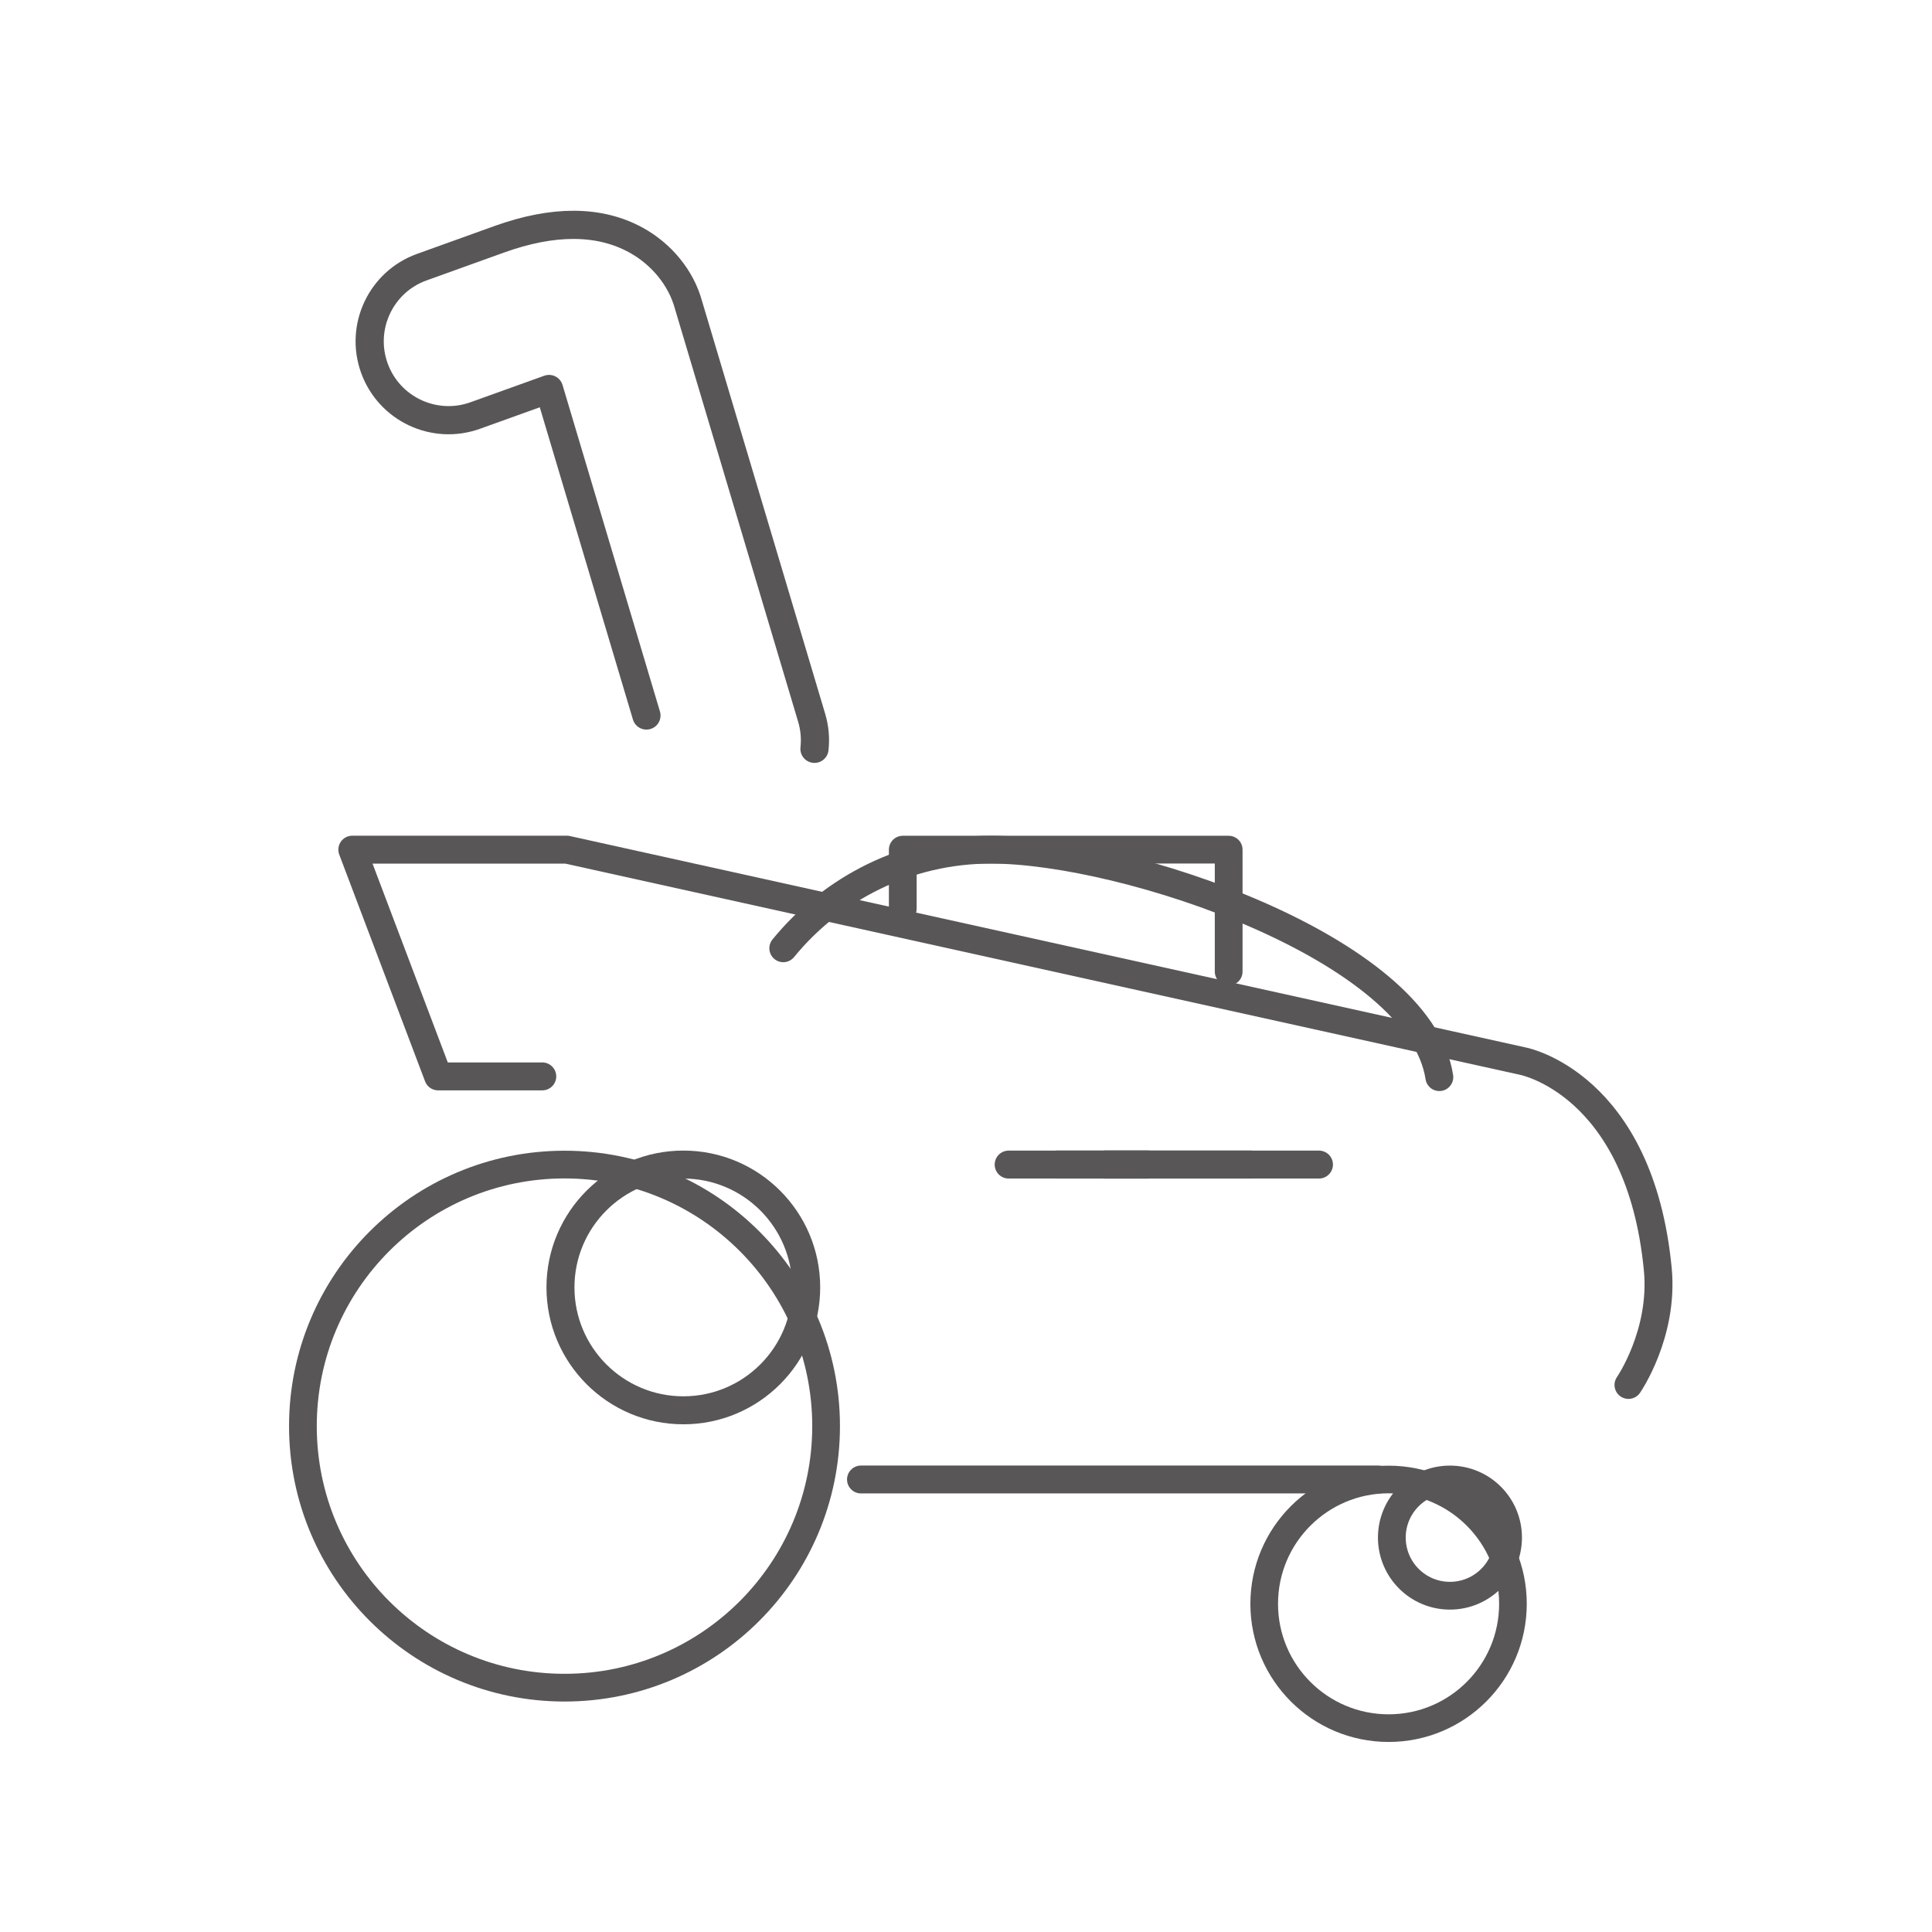 <?xml version="1.0" encoding="UTF-8" standalone="no"?>
<!-- Created with Inkscape (http://www.inkscape.org/) -->

<svg
   xmlns:dc="http://purl.org/dc/elements/1.1/"
   xmlns:cc="http://creativecommons.org/ns#"
   xmlns:rdf="http://www.w3.org/1999/02/22-rdf-syntax-ns#"
   xmlns:svg="http://www.w3.org/2000/svg"
   xmlns="http://www.w3.org/2000/svg"
   xmlns:sodipodi="http://sodipodi.sourceforge.net/DTD/sodipodi-0.dtd"
   xmlns:inkscape="http://www.inkscape.org/namespaces/inkscape"
   width="10cm"
   height="10cm"
   viewBox="0 0 100 100"
   version="1.1"
   id="svg5927"
   inkscape:version="0.92.4 (5da689c313, 2019-01-14)"
   sodipodi:docname="ogrodnicze.svg">
  <defs
     id="defs5921" />
  <sodipodi:namedview
     id="base"
     pagecolor="#ffffff"
     bordercolor="#666666"
     borderopacity="1.0"
     inkscape:pageopacity="0.0"
     inkscape:pageshadow="2"
     inkscape:zoom="0.35"
     inkscape:cx="-75.714286"
     inkscape:cy="560"
     inkscape:document-units="mm"
     inkscape:current-layer="layer1"
     showgrid="false"
     units="cm"
     inkscape:window-width="1920"
     inkscape:window-height="1017"
     inkscape:window-x="1272"
     inkscape:window-y="-8"
     inkscape:window-maximized="1" />
  <g
     inkscape:label="Layer 1"
     inkscape:groupmode="layer"
     id="layer1"
     transform="translate(0,-197)">
    <g
       transform="translate(-236.636,541.472)"
       id="g5886">
      <g
         id="g5603"
         transform="matrix(0.047,0,0,-0.047,-364.964,465.606)">
        <path
           d="m 13662.6,16191.4 c 54.1,66.3 136.5,108.6 228.7,108.6 147.9,0 472.2,-108.7 493.8,-250.5"
           style="fill:none;stroke:#595657;stroke-width:30.686;stroke-linecap:round;stroke-linejoin:round;stroke-miterlimit:10;stroke-dasharray:none;stroke-opacity:1"
           id="path5605"
           inkscape:connector-curvature="0" />
      </g>
      <g
         id="g5607"
         transform="matrix(0.047,0,0,-0.047,-364.964,465.606)">
        <path
           d="m 13794.2,16235 v 65 h 358.9 v -134.3"
           style="fill:none;stroke:#595657;stroke-width:30.57;stroke-linecap:round;stroke-linejoin:round;stroke-miterlimit:10;stroke-dasharray:none;stroke-opacity:1"
           id="path5609"
           inkscape:connector-curvature="0" />
      </g>
      <g
         id="g5611"
         transform="matrix(0.049,0,0,-0.049,-364.964,465.606)">
        <path
           d="m 12960.4,15776.4 -102.9,344.9 -77.9,-28 c -43.3,-15.6 -91,6.9 -106.6,50.1 -15.6,43.3 6.9,91.1 50.1,106.6 l 81.7,29.4 c 57.2,20.6 105.8,20.4 144.4,-0.7 27.3,-14.9 47.8,-40.2 55.5,-68.2 l 130.2,-436.4 c 3.3,-11 4.2,-22.2 3,-32.9"
           style="fill:none;stroke:#595657;stroke-width:29.772;stroke-linecap:round;stroke-linejoin:round;stroke-miterlimit:10;stroke-dasharray:none;stroke-opacity:1"
           id="path5613"
           inkscape:connector-curvature="0" />
      </g>
      <g
         id="g5615"
         transform="matrix(0.046,0,0,-0.046,-364.964,465.606)">
        <path
           d="m 14007.8,16005.7 c 0,-162.6 -131.8,-294.3 -294.3,-294.3 -162.6,0 -294.4,131.7 -294.4,294.3 0,162.5 131.8,294.3 294.4,294.3 162.5,0 294.3,-131.8 294.3,-294.3 z"
           style="fill:none;stroke:#595657;stroke-width:31.193;stroke-linecap:round;stroke-linejoin:round;stroke-miterlimit:10;stroke-dasharray:none;stroke-opacity:1"
           id="path5617"
           inkscape:connector-curvature="0" />
      </g>
      <g
         id="g5619"
         transform="matrix(0.046,0,0,-0.046,-364.964,465.606)">
        <path
           d="m 13985.4,16161.8 c 0,-76.4 -61.9,-138.3 -138.2,-138.3 -76.3,0 -138.3,61.9 -138.3,138.3 0,76.3 62,138.2 138.3,138.2 76.3,0 138.2,-61.9 138.2,-138.2 z"
           style="fill:none;stroke:#595657;stroke-width:31.497;stroke-linecap:round;stroke-linejoin:round;stroke-miterlimit:10;stroke-dasharray:none;stroke-opacity:1"
           id="path5621"
           inkscape:connector-curvature="0" />
      </g>
      <g
         id="g5623"
         transform="matrix(0.045,0,0,-0.045,-364.964,465.606)">
        <path
           d="m 15109.1,16157 c 0,-79 -64.1,-143 -143,-143 -79,0 -143.1,64 -143.1,143 0,79 64.1,143 143.1,143 78.9,0 143,-64 143,-143 z"
           style="fill:none;stroke:#595657;stroke-width:31.794;stroke-linecap:round;stroke-linejoin:round;stroke-miterlimit:10;stroke-dasharray:none;stroke-opacity:1"
           id="path5625"
           inkscape:connector-curvature="0" />
      </g>
      <g
         id="g5627"
         transform="matrix(0.045,0,0,-0.045,-364.964,465.606)">
        <path
           d="m 15103.5,16233.2 c 0,-36.9 -29.9,-66.9 -66.9,-66.9 -36.9,0 -66.8,30 -66.8,66.9 0,36.9 29.9,66.8 66.8,66.8 37,0 66.9,-29.9 66.9,-66.8 z"
           style="fill:none;stroke:#595657;stroke-width:31.943;stroke-linecap:round;stroke-linejoin:round;stroke-miterlimit:10;stroke-dasharray:none;stroke-opacity:1"
           id="path5629"
           inkscape:connector-curvature="0" />
      </g>
      <g
         id="g5631"
         transform="matrix(0.047,0,0,-0.047,-364.964,465.606)">
        <path
           d="m 14593.4,15710.5 c 0,0 39,56.4 32.3,127.2 -19.6,204.9 -148.6,229.4 -148.6,229.4 L 13424.2,16300 H 13188 l 94.5,-249.7 h 114.7"
           style="fill:none;stroke:#595657;stroke-width:30.76;stroke-linecap:round;stroke-linejoin:round;stroke-miterlimit:10;stroke-dasharray:none;stroke-opacity:1"
           id="path5633"
           inkscape:connector-curvature="0" />
      </g>
      <g
         id="g5635"
         transform="matrix(0.045,0,0,-0.045,-364.964,465.606)">
        <path
           d="m 14359.2,16300 h 595"
           style="fill:none;stroke:#595657;stroke-width:32.075;stroke-linecap:round;stroke-linejoin:round;stroke-miterlimit:10;stroke-dasharray:none;stroke-opacity:1"
           id="path5637"
           inkscape:connector-curvature="0" />
      </g>
      <g
         id="g5639"
         transform="matrix(0.046,0,0,-0.046,-364.964,465.606)">
        <path
           d="m 14213.2,16300 h 349.2"
           style="fill:none;stroke:#595657;stroke-width:31.424;stroke-linecap:round;stroke-linejoin:round;stroke-miterlimit:10;stroke-dasharray:none;stroke-opacity:1"
           id="path5641"
           inkscape:connector-curvature="0" />
      </g>
      <g
         id="g5643"
         transform="matrix(0.046,0,0,-0.046,-364.964,465.606)">
        <path
           d="m 14267.5,16300 h 218.1"
           style="fill:none;stroke:#595657;stroke-width:31.544;stroke-linecap:round;stroke-linejoin:round;stroke-miterlimit:10;stroke-dasharray:none;stroke-opacity:1"
           id="path5645"
           inkscape:connector-curvature="0" />
      </g>
      <g
         id="g5647"
         transform="matrix(0.046,0,0,-0.046,-364.964,465.606)">
        <path
           d="m 14322.2,16300 h 47.5"
           style="fill:none;stroke:#595657;stroke-width:31.665;stroke-linecap:round;stroke-linejoin:round;stroke-miterlimit:10;stroke-dasharray:none;stroke-opacity:1"
           id="path5649"
           inkscape:connector-curvature="0" />
      </g>
    </g>
  </g>
</svg>
